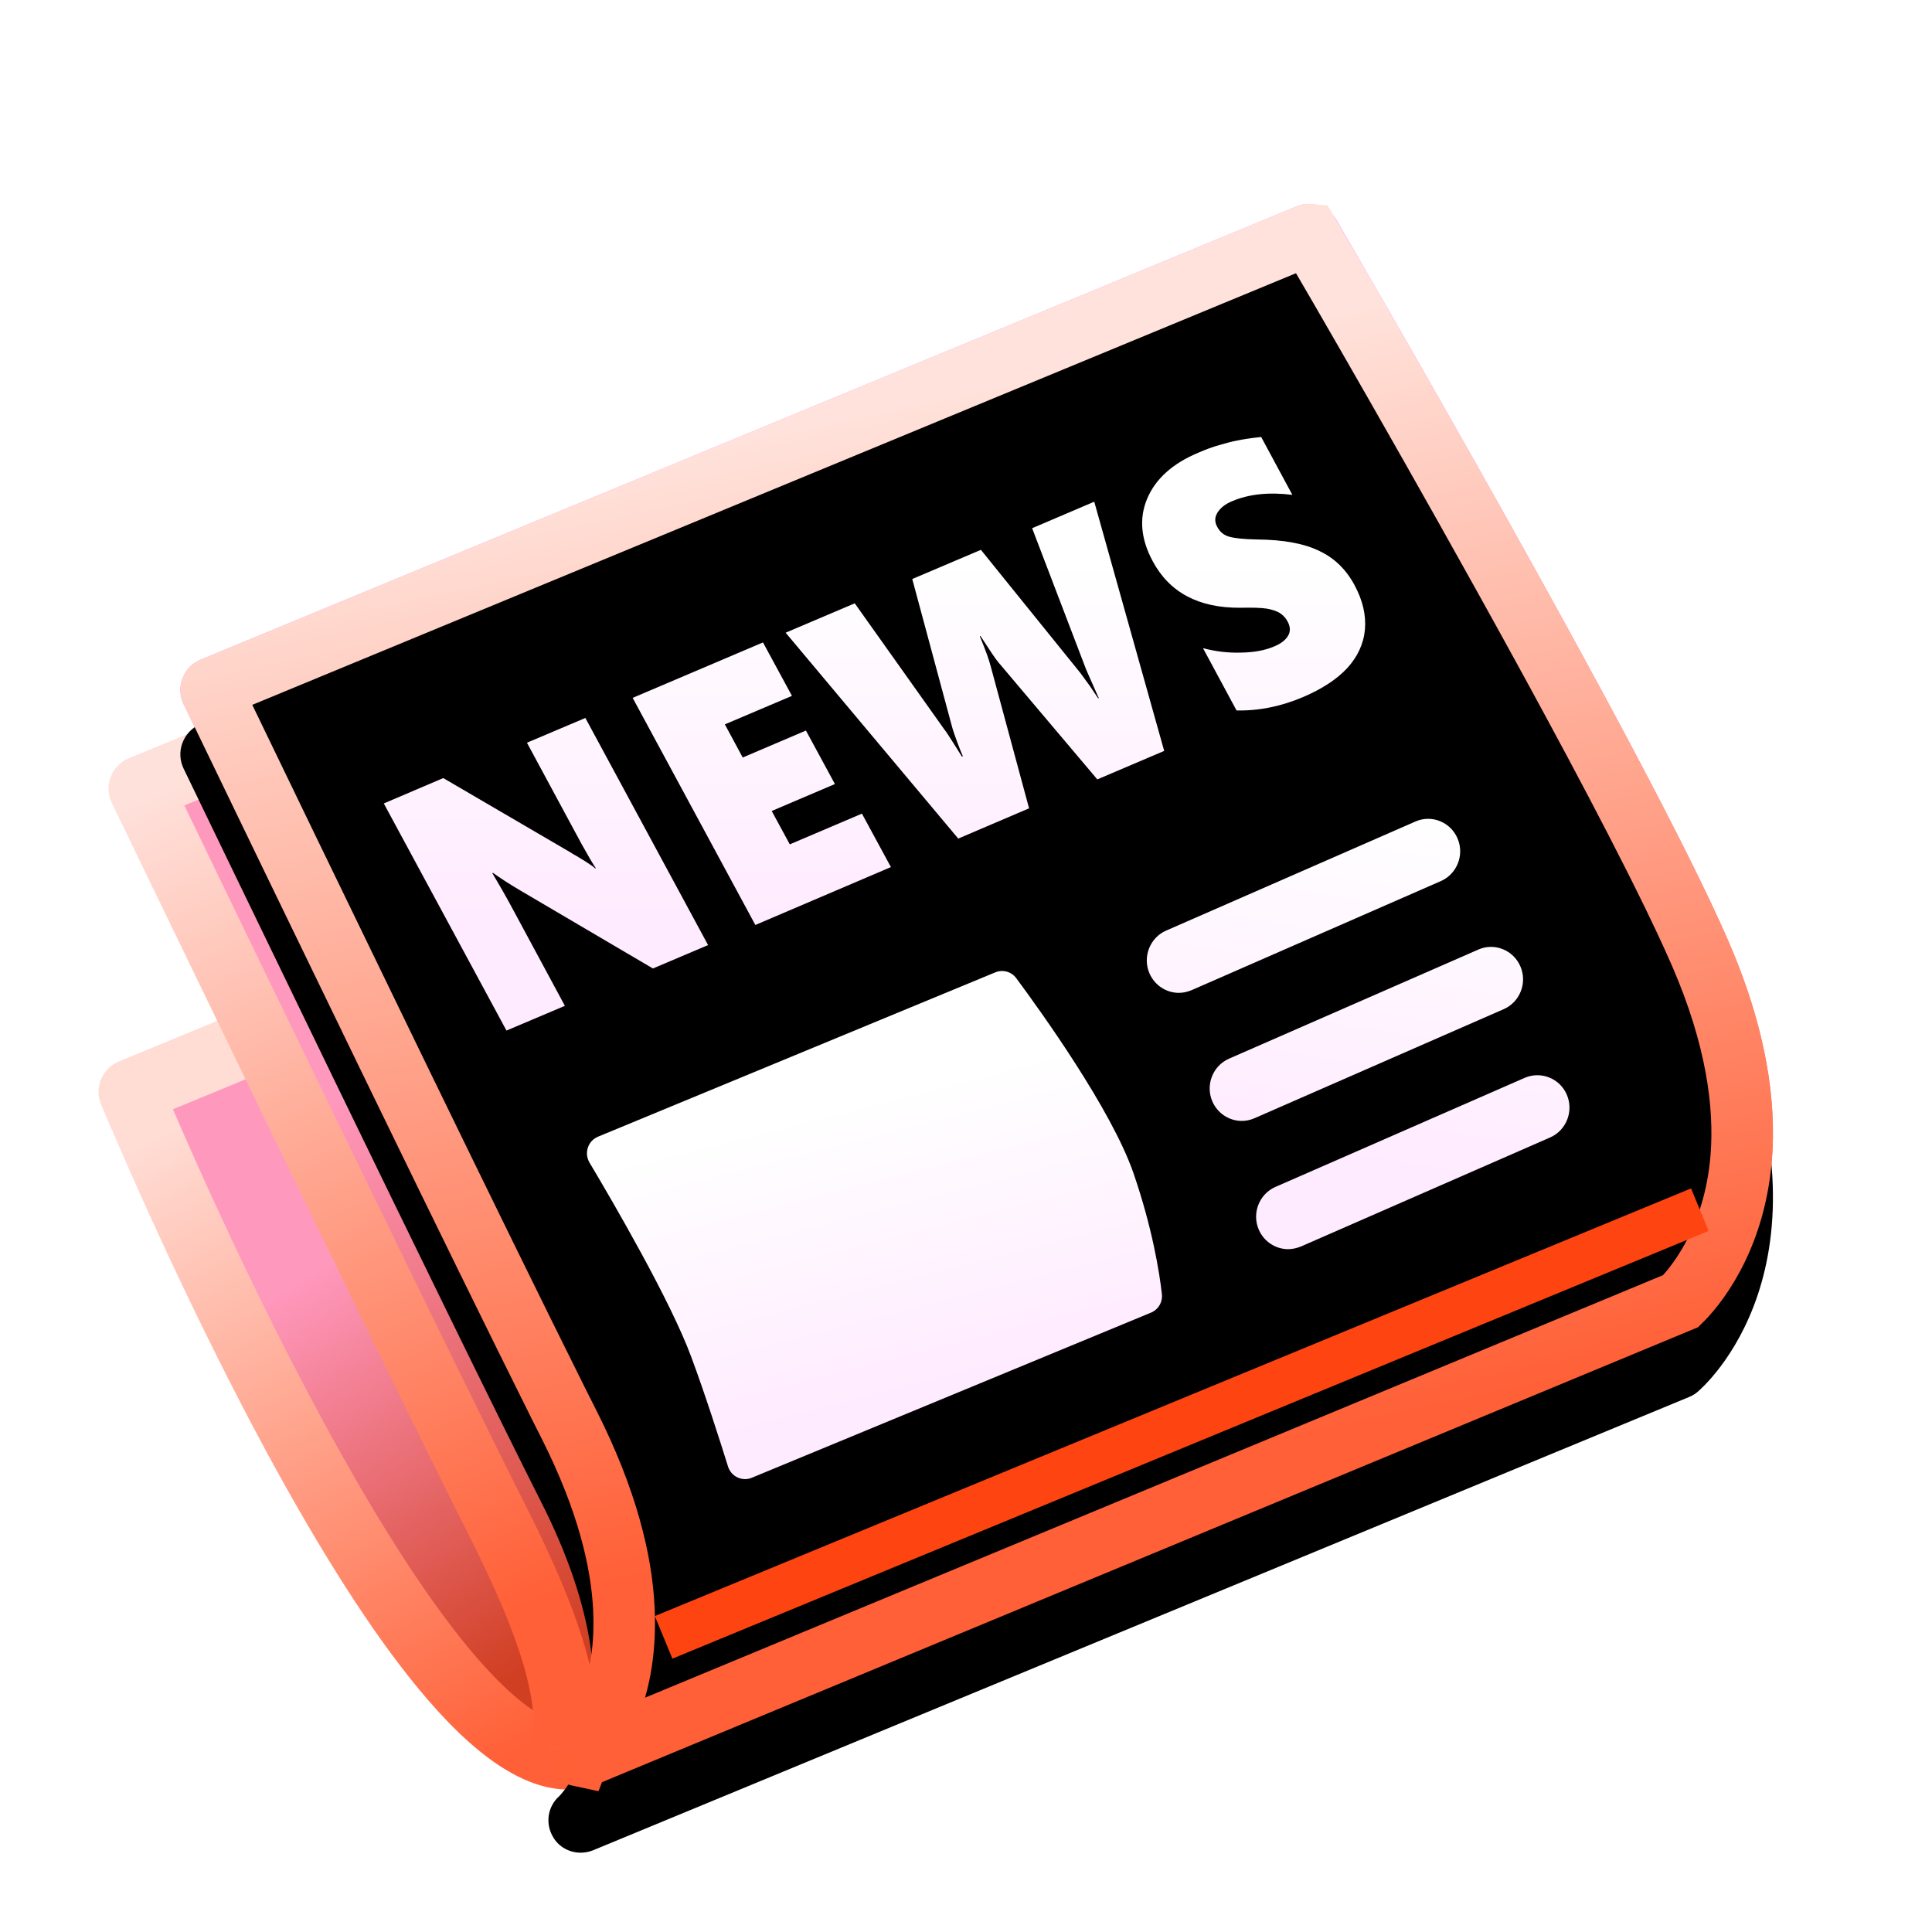 <?xml version="1.0" encoding="UTF-8"?>
<svg width="60px" height="60px" viewBox="0 0 60 60" version="1.1" xmlns="http://www.w3.org/2000/svg" xmlns:xlink="http://www.w3.org/1999/xlink">
    <title>icon_数字报</title>
    <defs>
        <rect id="path-1" x="0" y="0" width="60" height="60"></rect>
        <filter x="-16.3%" y="-15.2%" width="140.4%" height="142.6%" filterUnits="objectBoundingBox" id="filter-3">
            <feOffset dx="2" dy="3" in="SourceAlpha" result="shadowOffsetOuter1"></feOffset>
            <feGaussianBlur stdDeviation="3" in="shadowOffsetOuter1" result="shadowBlurOuter1"></feGaussianBlur>
            <feColorMatrix values="0 0 0 0 0.938   0 0 0 0 0.385   0 0 0 0 0.224  0 0 0 0.286 0" type="matrix" in="shadowBlurOuter1" result="shadowMatrixOuter1"></feColorMatrix>
            <feMerge>
                <feMergeNode in="shadowMatrixOuter1"></feMergeNode>
                <feMergeNode in="SourceGraphic"></feMergeNode>
            </feMerge>
        </filter>
        <linearGradient x1="39.467%" y1="32.671%" x2="57.192%" y2="93.823%" id="linearGradient-4">
            <stop stop-color="#FF98BD" offset="0%"></stop>
            <stop stop-color="#D13F23" offset="100%"></stop>
        </linearGradient>
        <linearGradient x1="36.854%" y1="32.671%" x2="58.977%" y2="93.823%" id="linearGradient-5">
            <stop stop-color="#FF98BD" offset="0%"></stop>
            <stop stop-color="#D13F23" offset="100%"></stop>
        </linearGradient>
        <linearGradient x1="34.512%" y1="8.608%" x2="67.076%" y2="100%" id="linearGradient-6">
            <stop stop-color="#FFDDD5" offset="0%"></stop>
            <stop stop-color="#FF6037" offset="100%"></stop>
        </linearGradient>
        <linearGradient x1="41.661%" y1="0%" x2="60.554%" y2="87.714%" id="linearGradient-7">
            <stop stop-color="#FFE1DB" offset="0%"></stop>
            <stop stop-color="#FF6037" offset="100%"></stop>
        </linearGradient>
        <linearGradient x1="43.172%" y1="17.182%" x2="68.809%" y2="80.106%" id="linearGradient-8">
            <stop stop-color="#FF8CEE" offset="0%"></stop>
            <stop stop-color="#FF6035" offset="100%"></stop>
        </linearGradient>
        <linearGradient x1="47.643%" y1="11.037%" x2="62.626%" y2="81.513%" id="linearGradient-9">
            <stop stop-color="#FFE2DB" offset="0%"></stop>
            <stop stop-color="#FF6037" offset="98.707%"></stop>
        </linearGradient>
        <path d="M12.43,49.204 C12.093,49.204 11.761,49.033 11.581,48.727 C11.325,48.308 11.401,47.772 11.767,47.448 C11.942,47.271 14.395,44.631 11.215,38.333 C8.599,33.165 0.188,15.713 0.101,15.536 C-0.021,15.283 -0.033,14.994 0.066,14.735 C0.165,14.475 0.363,14.263 0.619,14.157 L34.669,0.075 C35.128,-0.114 35.651,0.063 35.901,0.493 C36.291,1.165 45.492,16.944 48.079,22.901 C51.596,31.009 47.306,34.733 47.12,34.892 C47.044,34.957 46.957,35.01 46.858,35.051 L12.808,49.133 C12.691,49.18 12.558,49.204 12.43,49.204 Z" id="path-10"></path>
        <filter x="-8.1%" y="-8.1%" width="116.2%" height="116.3%" filterUnits="objectBoundingBox" id="filter-12">
            <feGaussianBlur stdDeviation="3" in="SourceAlpha" result="shadowBlurInner1"></feGaussianBlur>
            <feOffset dx="0" dy="2" in="shadowBlurInner1" result="shadowOffsetInner1"></feOffset>
            <feComposite in="shadowOffsetInner1" in2="SourceAlpha" operator="arithmetic" k2="-1" k3="1" result="shadowInnerInner1"></feComposite>
            <feColorMatrix values="0 0 0 0 0.991   0 0 0 0 0.157   0 0 0 0 0.823  0 0 0 1 0" type="matrix" in="shadowInnerInner1"></feColorMatrix>
        </filter>
        <filter x="-12.2%" y="-25.3%" width="122.1%" height="155.5%" filterUnits="objectBoundingBox" id="filter-13">
            <feGaussianBlur stdDeviation="1.43" in="SourceGraphic"></feGaussianBlur>
        </filter>
        <linearGradient x1="50.055%" y1="25.1%" x2="65.964%" y2="79.812%" id="linearGradient-14">
            <stop stop-color="#FFFFFF" offset="0%"></stop>
            <stop stop-color="#FFEBFF" offset="100%"></stop>
        </linearGradient>
        <path d="M20.288,39.56 C19.991,39.684 19.648,39.525 19.55,39.213 C19.3,38.411 18.829,36.938 18.405,35.801 C17.759,34.057 15.992,31.022 15.248,29.773 C15.074,29.479 15.196,29.096 15.516,28.966 L27.85,23.864 C28.083,23.769 28.35,23.84 28.501,24.046 C29.257,25.066 31.454,28.118 32.14,30.097 C32.727,31.8 32.948,33.185 33.023,33.851 C33.052,34.104 32.913,34.34 32.68,34.434 L20.288,39.56 L20.288,39.56 Z" id="path-15"></path>
        <filter x="-22.4%" y="-12.7%" width="144.8%" height="150.7%" filterUnits="objectBoundingBox" id="filter-16">
            <feOffset dx="0" dy="2" in="SourceAlpha" result="shadowOffsetOuter1"></feOffset>
            <feGaussianBlur stdDeviation="1" in="shadowOffsetOuter1" result="shadowBlurOuter1"></feGaussianBlur>
            <feColorMatrix values="0 0 0 0 0.892   0 0 0 0 0.315   0 0 0 0 0.151  0 0 0 0.623 0" type="matrix" in="shadowBlurOuter1"></feColorMatrix>
        </filter>
        <linearGradient x1="50%" y1="21.11%" x2="50%" y2="80.622%" id="linearGradient-17">
            <stop stop-color="#FFFFFF" offset="0%"></stop>
            <stop stop-color="#FFEBFF" offset="100%"></stop>
        </linearGradient>
        <path d="M17.217,23.744 L13.089,21.316 C12.764,21.124 12.486,20.945 12.249,20.774 L12.229,20.781 C12.432,21.124 12.656,21.508 12.886,21.94 L14.483,24.904 L12.669,25.672 L8.859,18.619 L10.706,17.831 L14.652,20.136 C14.7,20.17 14.76,20.204 14.835,20.245 C14.909,20.287 14.977,20.335 15.051,20.376 C15.126,20.424 15.194,20.465 15.261,20.513 C15.329,20.554 15.383,20.595 15.424,20.637 L15.444,20.63 C15.349,20.492 15.207,20.245 15.011,19.896 L13.305,16.733 L15.119,15.964 L18.93,23.017 L17.217,23.744 L17.217,23.744 Z M20.398,22.393 L16.588,15.34 L20.635,13.618 L21.535,15.278 L19.451,16.163 L20.006,17.192 L21.969,16.355 L22.869,18.016 L20.906,18.853 L21.468,19.889 L23.708,18.935 L24.608,20.595 L20.398,22.393 L20.398,22.393 Z M33.095,16.987 L31.018,17.872 L27.945,14.235 C27.857,14.133 27.674,13.858 27.39,13.419 L27.369,13.426 C27.545,13.851 27.654,14.153 27.701,14.338 L28.899,18.77 L26.699,19.71 L21.339,13.316 L23.485,12.404 L26.273,16.328 C26.314,16.376 26.408,16.52 26.564,16.767 L26.814,17.165 L26.842,17.151 C26.801,17.062 26.74,16.911 26.659,16.692 C26.578,16.472 26.523,16.307 26.496,16.198 L25.271,11.649 L27.403,10.743 L30.496,14.572 L30.781,14.963 L31.045,15.354 L31.065,15.347 L30.984,15.169 L30.672,14.462 L28.994,10.071 L30.923,9.248 L33.095,16.987 Z M39.011,11.848 C39.261,12.315 39.369,12.774 39.329,13.22 C39.288,13.666 39.099,14.064 38.781,14.414 C38.456,14.764 38.002,15.059 37.413,15.313 C36.737,15.601 36.046,15.745 35.342,15.731 L34.3,13.796 C34.686,13.899 35.085,13.947 35.484,13.934 C35.884,13.927 36.229,13.865 36.513,13.742 C36.73,13.652 36.872,13.536 36.946,13.405 C37.021,13.275 37.014,13.124 36.926,12.966 C36.865,12.85 36.777,12.76 36.676,12.699 C36.567,12.637 36.439,12.596 36.276,12.568 C36.114,12.541 35.836,12.534 35.444,12.541 C34.165,12.548 33.258,12.068 32.737,11.093 C32.371,10.414 32.31,9.762 32.567,9.152 C32.825,8.541 33.353,8.061 34.158,7.725 C34.381,7.629 34.598,7.546 34.801,7.491 C35.004,7.43 35.187,7.382 35.363,7.347 C35.532,7.313 35.782,7.272 36.107,7.238 L37.075,9.035 C36.351,8.946 35.728,9.008 35.2,9.234 C34.984,9.323 34.835,9.447 34.747,9.591 C34.659,9.735 34.659,9.886 34.747,10.037 C34.828,10.188 34.943,10.284 35.105,10.332 C35.268,10.38 35.559,10.414 35.979,10.421 C36.811,10.428 37.461,10.551 37.928,10.785 C38.388,11.004 38.753,11.361 39.011,11.848 L39.011,11.848 Z" id="path-18"></path>
        <filter x="-13.1%" y="-10.8%" width="126.2%" height="143.4%" filterUnits="objectBoundingBox" id="filter-19">
            <feOffset dx="0" dy="2" in="SourceAlpha" result="shadowOffsetOuter1"></feOffset>
            <feGaussianBlur stdDeviation="1" in="shadowOffsetOuter1" result="shadowBlurOuter1"></feGaussianBlur>
            <feColorMatrix values="0 0 0 0 1   0 0 0 0 0.486   0 0 0 0 0.34  0 0 0 0.434 0" type="matrix" in="shadowBlurOuter1"></feColorMatrix>
        </filter>
        <linearGradient x1="70.691%" y1="0%" x2="57.681%" y2="81.438%" id="linearGradient-20">
            <stop stop-color="#FFFFFF" offset="0%"></stop>
            <stop stop-color="#FFEBFF" offset="100%"></stop>
        </linearGradient>
        <path d="M45.599,27.665 C45.82,28.177 45.582,28.773 45.082,28.991 L37.34,32.379 C37.206,32.432 37.072,32.461 36.944,32.461 C36.561,32.461 36.194,32.231 36.032,31.854 C35.811,31.342 36.049,30.746 36.549,30.528 L44.292,27.14 C44.797,26.922 45.384,27.158 45.599,27.665 Z M44.158,23.682 C44.379,24.194 44.14,24.789 43.64,25.007 L35.898,28.395 C35.764,28.454 35.631,28.478 35.503,28.478 C35.119,28.478 34.753,28.248 34.59,27.871 C34.369,27.358 34.608,26.763 35.108,26.545 L42.85,23.157 C43.356,22.933 43.943,23.175 44.158,23.682 Z M42.205,19.705 C42.426,20.217 42.187,20.812 41.687,21.03 L33.945,24.418 C33.817,24.471 33.683,24.501 33.55,24.501 C33.166,24.501 32.8,24.271 32.637,23.894 C32.416,23.381 32.655,22.786 33.154,22.568 L40.897,19.18 C41.403,18.956 41.99,19.198 42.205,19.705 Z" id="path-21"></path>
        <filter x="-30.5%" y="-15.0%" width="160.9%" height="159.9%" filterUnits="objectBoundingBox" id="filter-22">
            <feOffset dx="0" dy="2" in="SourceAlpha" result="shadowOffsetOuter1"></feOffset>
            <feGaussianBlur stdDeviation="1" in="shadowOffsetOuter1" result="shadowBlurOuter1"></feGaussianBlur>
            <feColorMatrix values="0 0 0 0 0.892   0 0 0 0 0.315   0 0 0 0 0.151  0 0 0 0.623 0" type="matrix" in="shadowBlurOuter1"></feColorMatrix>
        </filter>
    </defs>
    <g id="icon_数字报" stroke="none" stroke-width="1" fill="none" fill-rule="evenodd">
        <mask id="mask-2" fill="white">
            <use xlink:href="#path-1"></use>
        </mask>
        <g id="矩形"></g>
        <g id="报纸-(1)" filter="url(#filter-3)" mask="url(#mask-2)">
            <g transform="translate(1.06, 3.333)">
                <path d="M14.006,48.556 C14.314,46.882 14.145,44.378 12.407,40.937 C9.768,35.717 1.305,18.158 1.305,18.158 L3.775,17.139 L15.046,28.687 L18.877,44.478 L14.006,48.556" id="路径" fill="url(#linearGradient-4)" fill-rule="nonzero"></path>
                <path d="M14.982,48.196 C9.943,49.269 0.997,27.574 0.997,27.574 L5.159,25.853 C5.159,25.853 14.093,41.208 14.349,43.288 C14.599,45.368 14.982,48.196 14.982,48.196 L14.982,48.196 Z" id="路径" fill="url(#linearGradient-5)" fill-rule="nonzero"></path>
                <path d="M14.604,49.245 C13.198,49.245 11.651,48.202 9.902,46.069 C8.489,44.355 6.92,41.898 5.223,38.769 C2.369,33.495 0.102,28.016 0.078,27.963 C-0.026,27.715 -0.026,27.432 0.078,27.185 C0.183,26.937 0.375,26.737 0.619,26.637 L4.63,24.981 C5.141,24.769 5.723,25.017 5.926,25.535 C6.135,26.054 5.891,26.643 5.38,26.849 L2.311,28.116 C3.072,29.889 4.862,33.908 6.978,37.808 C8.611,40.819 10.111,43.164 11.436,44.779 C13.419,47.189 14.43,47.277 14.773,47.2 C15.313,47.089 15.837,47.436 15.953,47.984 C16.063,48.532 15.72,49.062 15.18,49.18 C14.994,49.221 14.802,49.245 14.604,49.245 L14.604,49.245 Z" id="路径" fill="url(#linearGradient-6)" fill-rule="nonzero"></path>
                <path d="M14.436,49.204 C14.378,49.204 14.314,49.198 14.256,49.186 C13.715,49.086 13.36,48.556 13.459,48.008 C13.721,46.576 13.14,44.596 11.524,41.391 C8.908,36.223 0.497,18.771 0.41,18.6 C0.288,18.347 0.276,18.058 0.375,17.799 C0.474,17.539 0.671,17.327 0.927,17.221 L3.398,16.202 C3.909,15.99 4.49,16.237 4.694,16.756 C4.903,17.274 4.659,17.863 4.147,18.07 L2.665,18.682 C4.479,22.442 11.047,36.029 13.291,40.478 C15.151,44.16 15.761,46.446 15.412,48.379 C15.325,48.862 14.907,49.204 14.436,49.204 Z" id="路径" fill="url(#linearGradient-7)" fill-rule="nonzero"></path>
                <g id="路径-2" stroke-width="1" fill="none" fill-rule="evenodd" transform="translate(2.541, 0)">
                    <mask id="mask-11" fill="white">
                        <use xlink:href="#path-10"></use>
                    </mask>
                    <g id="路径" fill-rule="nonzero">
                        <use fill="url(#linearGradient-8)" xlink:href="#path-10"></use>
                        <use fill="black" fill-opacity="1" filter="url(#filter-12)" xlink:href="#path-10"></use>
                        <path stroke="url(#linearGradient-9)" stroke-width="1.911" d="M35.045,0.956 L35.057,0.957 C35.699,2.048 39.155,7.993 42.329,13.786 L42.706,14.475 L43.265,15.505 C44.184,17.205 45.05,18.845 45.776,20.288 L46.06,20.856 C46.514,21.772 46.903,22.594 47.202,23.282 C48.318,25.855 48.606,27.954 48.474,29.612 C48.263,32.248 46.973,33.703 46.596,34.074 L12.578,48.194 C12.477,48.2 12.394,48.198 12.327,48.175 L12.387,48.188 L12.392,48.175 C12.673,47.887 13.921,46.514 13.773,43.604 C13.699,42.145 13.26,40.262 12.068,37.901 C11.979,37.726 11.884,37.537 11.783,37.336 C10.435,34.635 8.679,31.044 6.921,27.429 L6.411,26.379 C4.187,21.801 2.055,17.385 1.274,15.767 C1.08,15.364 0.968,15.133 0.962,15.121 C0.955,15.107 0.954,15.09 0.959,15.075 C0.964,15.062 0.97,15.046 0.984,15.04 L35.032,0.959 C35.04,0.956 35.049,0.955 35.057,0.957 Z" stroke-linejoin="square"></path>
                    </g>
                    <line x1="15.008" y1="44.517" x2="47.189" y2="31.235" id="路径-3" stroke="#FE4511" stroke-width="1.43" filter="url(#filter-13)" mask="url(#mask-11)"></line>
                </g>
                <g id="路径" fill="none" fill-rule="nonzero">
                    <use fill="black" fill-opacity="1" filter="url(#filter-16)" xlink:href="#path-15"></use>
                    <use fill="url(#linearGradient-14)" xlink:href="#path-15"></use>
                </g>
                <g id="形状" fill="none" fill-rule="nonzero">
                    <use fill="black" fill-opacity="1" filter="url(#filter-19)" xlink:href="#path-18"></use>
                    <use fill="url(#linearGradient-17)" xlink:href="#path-18"></use>
                </g>
                <g id="形状结合" fill="none" fill-rule="nonzero">
                    <use fill="black" fill-opacity="1" filter="url(#filter-22)" xlink:href="#path-21"></use>
                    <use fill="url(#linearGradient-20)" xlink:href="#path-21"></use>
                </g>
            </g>
        </g>
    </g>
</svg>